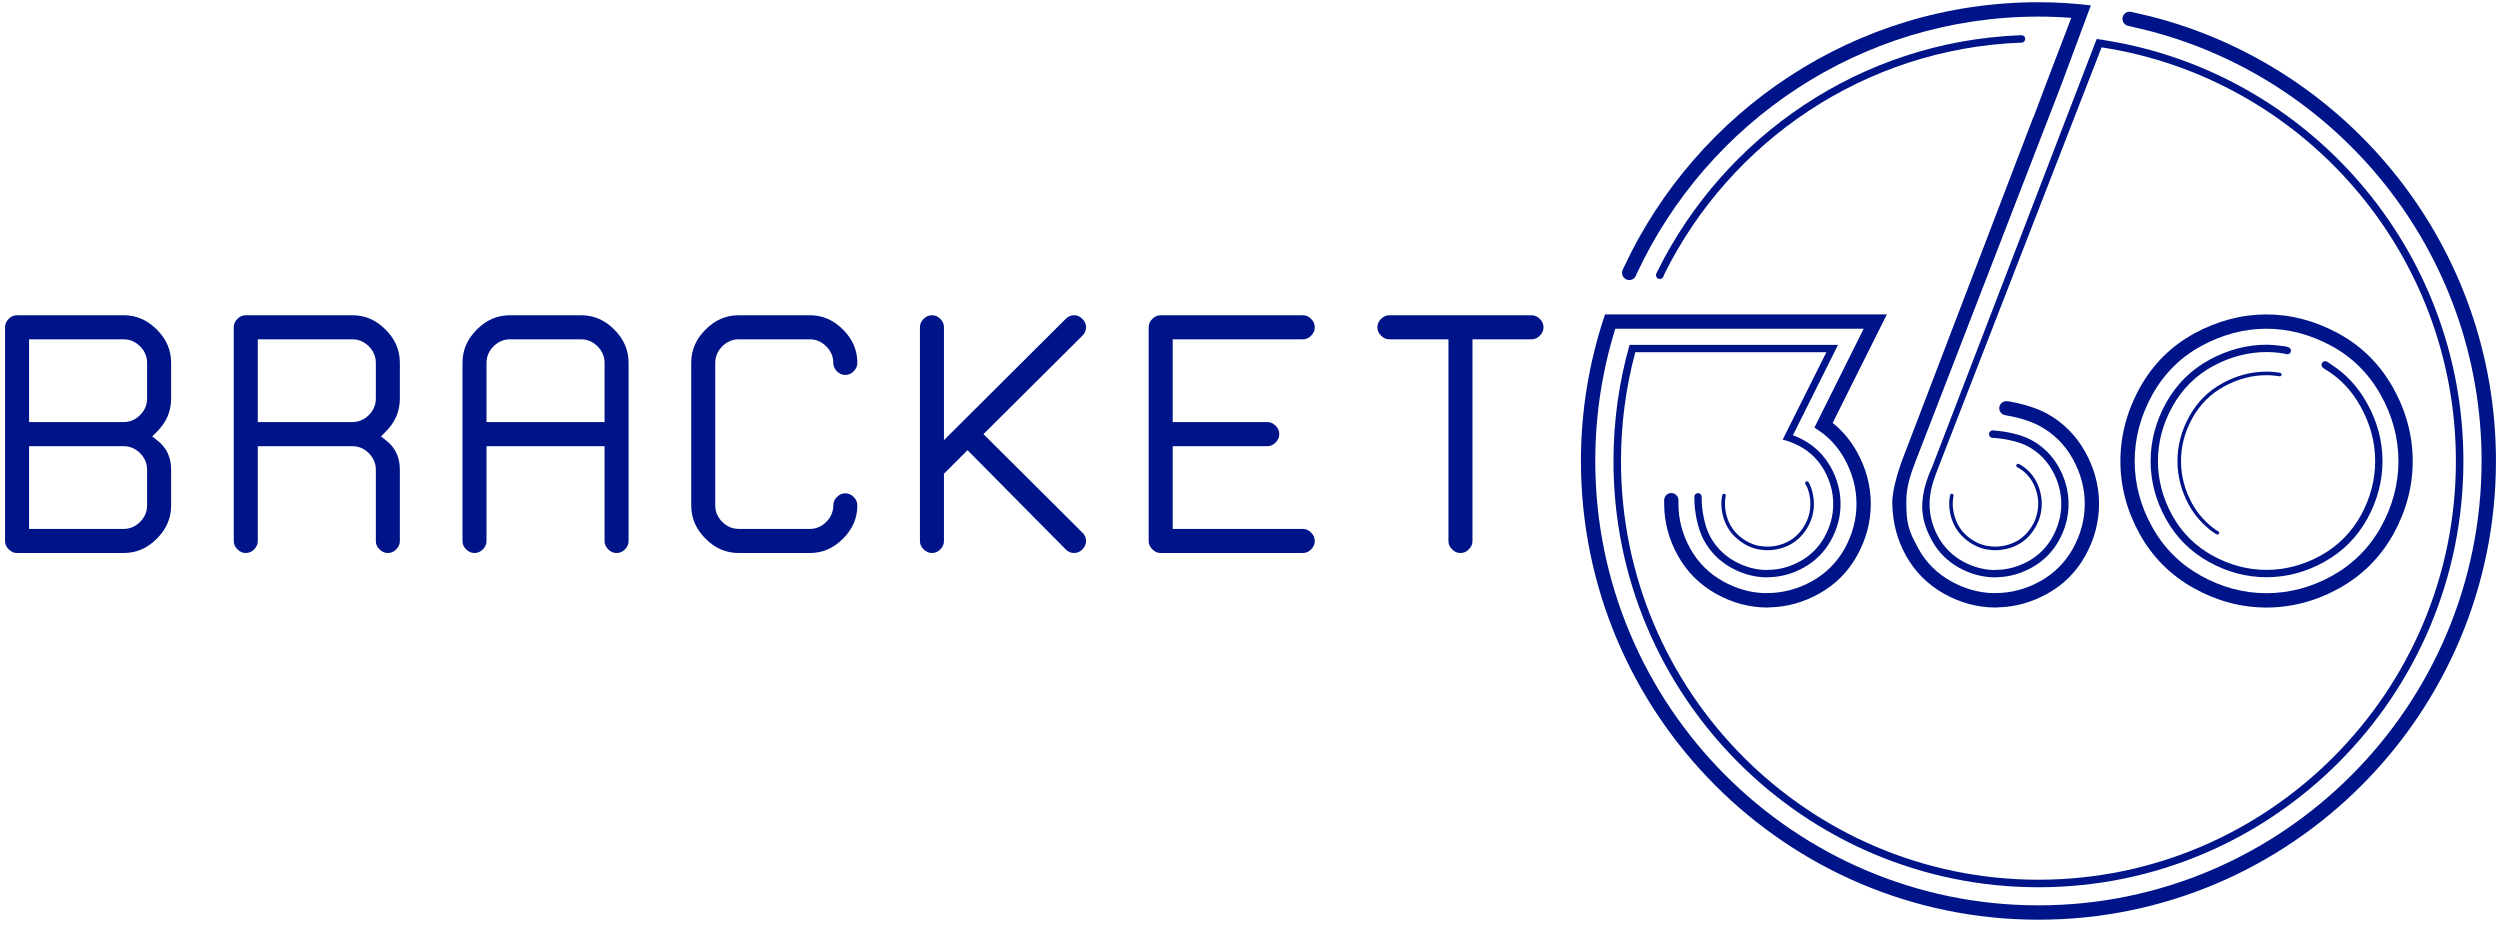 <?xml version="1.0" encoding="UTF-8"?>
<svg viewBox="0 0 300 111" version="1.1" xmlns="http://www.w3.org/2000/svg" xmlns:xlink="http://www.w3.org/1999/xlink">
    <!-- Generator: Sketch 48.2 (47327) - http://www.bohemiancoding.com/sketch -->
    <title>Logotipo / LogoAzulOscuro</title>
    <desc>Created with Sketch.</desc>
    <defs></defs>
    <g id="Bloques-/-Cabecera" stroke="none" stroke-width="1" fill="none" fill-rule="evenodd" transform="translate(-227, -54)">
        <g id="Logotipo-/-LogoAzulOscuro" transform="translate(227.551, 54.116)" fill="#001489">
            <g id="Group-2">
                <path d="M241.56,5.017 L241.885,5.003 C223.189,5.744 207.116,16.835 199.203,32.711 L199.055,33.072 L199.055,33.076 C198.962,33.315 198.691,33.428 198.456,33.335 C198.221,33.238 198.107,32.969 198.201,32.733 L198.201,32.728 C198.201,32.728 198.266,32.588 198.35,32.403 L198.356,32.404 C206.379,16.231 222.711,4.918 241.721,4.119 L242.045,4.115 C242.045,4.116 242.474,4.105 242.472,4.578 C242.472,4.822 242.257,5.014 242.011,5.003 L241.56,5.017 Z" id="Fill-1403"></path>
                <path d="M255.611,55.219 C255.611,52.456 256.327,49.77 257.739,47.235 C259.145,44.708 261.13,42.738 263.634,41.382 C266.149,40.023 268.767,39.332 271.417,39.332 C274.072,39.332 276.69,40.023 279.204,41.382 C281.709,42.738 283.696,44.708 285.115,47.237 C286.54,49.773 287.261,52.456 287.261,55.219 C287.261,57.955 286.556,60.611 285.166,63.112 C283.782,65.61 281.812,67.58 279.319,68.968 C276.818,70.362 274.16,71.067 271.417,71.067 C268.698,71.067 266.055,70.362 263.55,68.968 C261.059,67.58 259.09,65.61 257.708,63.112 C256.313,60.611 255.611,57.957 255.611,55.219 M262.71,70.467 C265.473,72.007 268.404,72.788 271.417,72.788 C274.454,72.788 277.401,72.007 280.165,70.467 C282.939,68.926 285.122,66.737 286.662,63.963 C288.197,61.193 288.975,58.25 288.975,55.219 C288.975,52.16 288.177,49.188 286.601,46.385 C285.022,43.574 282.811,41.388 280.025,39.88 C277.249,38.377 274.354,37.615 271.417,37.615 C268.475,37.615 265.573,38.377 262.796,39.88 C260.011,41.388 257.804,43.578 256.244,46.387 C254.687,49.19 253.897,52.16 253.897,55.219 C253.897,58.25 254.675,61.193 256.21,63.963 C257.749,66.737 259.932,68.926 262.71,70.467" id="Fill-1404"></path>
                <path d="M251.975,4.706 L251.979,4.7 L251.052,4.565 L250.875,5.016 L250.715,5.433 L231.295,55.949 C230.624,57.433 230.191,58.827 230.12,60.367 C230.049,61.882 230.51,63.358 231.278,64.747 C232.045,66.139 233.142,67.237 234.53,68.007 C235.914,68.779 237.391,69.169 238.918,69.169 L239.142,69.152 L239.142,69.15 C240.563,69.112 241.952,68.724 243.269,67.992 C244.657,67.219 245.753,66.125 246.519,64.738 C247.289,63.356 247.677,61.885 247.677,60.367 C247.677,58.834 247.283,57.348 246.504,55.951 C245.721,54.547 244.618,53.449 243.216,52.689 C241.983,52.01 240.051,51.628 238.747,51.545 L238.639,51.538 C238.618,51.535 238.598,51.533 238.573,51.533 C238.326,51.533 238.123,51.732 238.123,51.983 C238.123,52.228 238.326,52.431 238.573,52.431 C238.581,52.431 238.588,52.43 238.593,52.43 C239.806,52.486 241.647,52.825 242.797,53.445 C244.052,54.127 245.045,55.116 245.743,56.375 C246.446,57.638 246.802,58.98 246.802,60.367 C246.802,61.729 246.45,63.054 245.76,64.306 C245.07,65.556 244.092,66.538 242.846,67.229 C241.597,67.919 240.275,68.27 238.918,68.27 L238.723,68.288 C237.422,68.254 236.154,67.901 234.961,67.237 C233.709,66.539 232.727,65.557 232.039,64.313 C231.348,63.066 230.998,61.739 230.998,60.367 C230.998,59.149 231.322,57.891 231.754,56.751 L251.64,5.566 C275.679,9.241 294.156,30.106 294.156,55.22 C294.156,82.916 271.686,105.45 244.061,105.45 C216.436,105.45 193.967,82.916 193.967,55.22 C193.967,50.701 194.564,46.32 195.688,42.148 L218.614,42.148 L213.371,52.633 L214.031,52.824 C214.506,52.991 214.986,53.199 215.447,53.445 C216.694,54.127 217.681,55.116 218.381,56.375 C219.081,57.638 219.436,58.98 219.436,60.367 C219.436,61.729 219.089,63.054 218.396,64.306 C217.709,65.556 216.725,66.538 215.482,67.229 C214.231,67.919 212.909,68.27 211.551,68.27 L211.359,68.288 C210.07,68.254 208.81,67.901 207.617,67.237 C206.364,66.539 205.381,65.557 204.691,64.313 C204.001,63.066 203.649,61.093 203.649,59.721 L203.649,59.494 C203.649,59.253 203.454,59.056 203.209,59.056 C202.966,59.056 202.771,59.253 202.771,59.495 C202.771,59.507 202.774,59.519 202.774,59.533 L202.774,59.721 C202.774,61.241 203.164,63.358 203.933,64.747 C204.7,66.137 205.794,67.234 207.184,68.007 C208.569,68.779 210.04,69.169 211.551,69.169 L211.778,69.152 L211.778,69.15 C213.201,69.112 214.59,68.724 215.906,67.992 C217.292,67.219 218.388,66.125 219.157,64.738 C219.926,63.356 220.316,61.885 220.316,60.367 C220.316,58.834 219.921,57.348 219.142,55.949 C218.359,54.547 217.258,53.449 215.87,52.689 C215.452,52.463 215.026,52.27 214.605,52.108 L220.01,41.269 L195.933,41.269 L194.992,41.269 L194.985,41.269 L194.985,41.31 C193.734,45.735 193.065,50.401 193.065,55.22 C193.065,83.414 215.94,106.354 244.061,106.354 C272.178,106.354 295.057,83.414 295.057,55.22 C295.057,29.724 276.347,8.531 251.975,4.706" id="Fill-1405"></path>
                <path d="M249.673,54.107 C248.565,52.117 247.005,50.562 245.037,49.485 C243.755,48.791 241.96,48.303 240.632,48.066 L240.35,48.032 L240.35,48.035 C240.303,48.026 240.257,48.02 240.207,48.02 C239.741,48.02 239.36,48.402 239.36,48.87 C239.36,49.295 239.677,49.644 240.081,49.707 C241.315,49.905 243.012,50.35 244.199,50.998 C245.897,51.916 247.239,53.248 248.184,54.955 C249.138,56.672 249.62,58.485 249.62,60.345 C249.62,62.198 249.146,63.994 248.209,65.689 C247.28,67.374 245.951,68.705 244.263,69.637 C242.569,70.573 240.779,71.05 238.945,71.05 L238.7,71.05 L238.568,71.06 C236.844,70.999 235.17,70.524 233.595,69.645 C231.903,68.705 230.554,67.39 229.646,65.694 C228.838,64.181 228.285,63.194 228.225,61.116 C228.183,59.525 228.117,58.334 229.242,55.441 L246.71,10.313 L250.355,0.525 C248.286,0.286 246.191,0.151 244.061,0.151 C222.068,0.151 203.068,13.19 194.313,31.96 L194.168,32.268 C194.164,32.271 194.164,32.276 194.162,32.279 C193.976,32.72 194.18,33.228 194.62,33.421 C195.057,33.609 195.572,33.404 195.76,32.965 C195.762,32.959 195.762,32.956 195.762,32.953 L195.887,32.663 L195.888,32.665 C204.375,14.499 222.769,1.877 244.061,1.877 C245.389,1.877 246.701,1.929 248.003,2.026 L245.878,7.586 L244.941,10.04 L243.475,13.935 L243.453,13.928 L228.208,53.8 C227.482,55.61 226.479,58.474 226.523,60.345 C226.571,62.504 227.071,64.589 228.157,66.545 C229.247,68.507 230.796,70.053 232.758,71.146 C234.707,72.234 236.793,72.788 238.945,72.788 L238.952,72.788 L239.232,72.766 C241.259,72.721 243.236,72.173 245.107,71.139 C247.073,70.05 248.624,68.499 249.706,66.534 C250.786,64.575 251.335,62.492 251.335,60.345 C251.335,58.19 250.777,56.09 249.673,54.107" id="Fill-1406"></path>
                <path d="M257.523,1.85 C281.302,7.889 298.963,29.504 298.963,55.2 C298.963,85.554 274.334,110.25 244.06,110.25 C213.787,110.25 189.16,85.554 189.16,55.2 C189.16,49.051 190.188,43.139 192.051,37.615 L193.86,37.615 L194.312,37.615 L196.18,37.615 L197.135,37.615 L199.453,37.615 L199.896,37.615 L225.87,37.615 L219.369,50.633 C220.538,51.569 221.519,52.733 222.278,54.096 C223.384,56.084 223.943,58.19 223.943,60.345 C223.943,62.492 223.395,64.575 222.312,66.533 C221.231,68.503 219.681,70.052 217.714,71.139 C215.844,72.173 213.868,72.721 211.84,72.766 L211.562,72.788 L211.552,72.788 C209.414,72.788 207.336,72.234 205.38,71.145 C203.421,70.053 201.873,68.507 200.783,66.544 C199.697,64.589 199.149,62.507 199.149,60.345 L199.149,59.914 L199.149,59.906 C199.149,59.431 199.53,59.048 200.006,59.048 C200.478,59.048 200.862,59.431 200.862,59.906 L200.862,59.914 L200.862,60.345 C200.862,62.209 201.334,64.008 202.272,65.695 C203.203,67.378 204.53,68.705 206.219,69.645 C207.798,70.524 209.463,70.998 211.177,71.061 L211.312,71.05 L211.552,71.05 C213.387,71.05 215.175,70.573 216.871,69.637 C218.557,68.705 219.887,67.375 220.819,65.689 C221.751,63.993 222.228,62.196 222.228,60.345 C222.228,58.485 221.744,56.669 220.792,54.945 C220.118,53.734 219.238,52.704 218.186,51.887 L217.179,51.19 L223.09,39.333 L199.252,39.333 L198.816,39.333 L196.528,39.333 L195.581,39.333 L193.286,39.333 C191.725,44.348 190.881,49.676 190.881,55.2 C190.881,84.603 214.739,108.525 244.06,108.525 C273.384,108.525 297.239,84.603 297.239,55.2 C297.239,30.132 279.89,9.074 256.606,3.403 L254.87,3 C254.404,2.928 254.082,2.486 254.154,2.018 C254.225,1.55 254.663,1.228 255.132,1.299 L255.142,1.301 L257.523,1.85 Z" id="Fill-1407"></path>
                <path d="M273.585,41.427 C273.585,41.427 272.155,41.25 271.437,41.25 C269.094,41.25 266.792,41.856 264.586,43.053 C262.381,44.25 260.632,45.984 259.392,48.209 C258.152,50.429 257.523,52.787 257.523,55.22 C257.523,57.624 258.141,59.958 259.357,62.154 C260.578,64.356 262.31,66.091 264.509,67.31 C266.705,68.533 269.038,69.15 271.437,69.15 C273.837,69.15 276.169,68.533 278.361,67.31 C280.561,66.091 282.295,64.356 283.514,62.154 C284.728,59.958 285.348,57.624 285.348,55.22 C285.348,52.787 284.714,50.429 283.462,48.209 C282.372,46.278 280.97,44.76 279.156,43.596 L278.747,43.315 C278.557,43.165 278.273,43.193 278.131,43.392 C277.857,43.77 278.206,44.01 278.206,44.013 L278.547,44.248 C280.349,45.347 281.64,46.751 282.703,48.645 C283.876,50.735 284.469,52.946 284.469,55.22 C284.469,57.466 283.895,59.654 282.757,61.722 C281.616,63.785 279.996,65.409 277.933,66.548 C275.867,67.69 273.682,68.27 271.437,68.27 C269.19,68.27 267.009,67.69 264.94,66.548 C262.88,65.409 261.254,63.785 260.117,61.722 C258.978,59.654 258.4,57.466 258.4,55.22 C258.4,52.945 258.988,50.735 260.153,48.645 C261.313,46.562 262.946,44.936 265.007,43.818 C267.073,42.699 269.235,42.131 271.437,42.131 C272.133,42.131 272.827,42.194 273.518,42.311 C273.528,42.315 273.535,42.317 273.549,42.32 L273.858,42.386 C273.862,42.386 274.268,42.473 274.357,42.022 C274.404,41.785 274.217,41.57 273.931,41.51 L273.585,41.427 Z" id="Fill-1408"></path>
                <path d="M272.439,44.969 C272.04,44.918 271.84,44.907 271.436,44.907 C269.703,44.907 268.018,45.351 266.378,46.237 C264.744,47.122 263.467,48.389 262.548,50.035 C261.629,51.683 261.17,53.405 261.17,55.2 C261.17,56.994 261.622,58.71 262.522,60.339 C263.213,61.59 264.151,62.603 265.276,63.423 L265.636,63.638 L265.638,63.639 C265.741,63.69 265.782,63.818 265.732,63.918 C265.679,64.02 265.554,64.06 265.453,64.008 L265.451,64.008 L265.357,63.962 L264.949,63.693 C263.812,62.849 262.864,61.82 262.154,60.542 C261.214,58.847 260.744,57.064 260.744,55.2 C260.744,53.336 261.222,51.543 262.18,49.823 C263.136,48.1 264.468,46.782 266.167,45.859 C267.864,44.94 269.622,44.48 271.436,44.48 C271.867,44.48 272.204,44.503 272.635,44.557 L272.961,44.596 L273.063,44.621 L273.066,44.621 C273.183,44.649 273.256,44.762 273.232,44.877 C273.204,44.992 273.09,45.068 272.975,45.04 L272.973,45.039 L272.868,45.017 L272.439,44.969 Z" id="Fill-1409"></path>
                <path d="M242.262,55.891 C242.262,55.891 242.423,56.007 242.499,56.071 C243.282,56.707 243.831,57.512 244.152,58.485 C244.472,59.462 244.543,60.428 244.364,61.382 C244.186,62.326 243.775,63.19 243.136,63.968 C242.496,64.75 241.697,65.297 240.737,65.61 C239.78,65.922 238.827,65.99 237.887,65.812 L237.883,65.829 C236.942,65.652 236.085,65.236 235.307,64.587 C234.531,63.943 233.981,63.14 233.661,62.183 C233.341,61.226 233.273,60.27 233.455,59.315 C233.455,59.311 233.453,59.311 233.453,59.309 C233.476,59.19 233.59,59.115 233.705,59.137 C233.823,59.159 233.899,59.269 233.879,59.39 C233.877,59.396 233.873,59.397 233.871,59.403 C233.706,60.276 233.771,61.156 234.064,62.038 C234.354,62.93 234.86,63.672 235.583,64.274 C236.297,64.863 237.082,65.242 237.947,65.404 L237.951,65.386 C238.823,65.552 239.702,65.489 240.589,65.198 C241.473,64.907 242.21,64.404 242.805,63.69 C243.398,62.974 243.778,62.181 243.943,61.301 C244.111,60.413 244.047,59.524 243.75,58.631 C243.458,57.735 242.944,56.991 242.22,56.402 C242.22,56.402 241.885,56.133 241.616,56.007 L241.52,55.956 L241.518,55.956 C241.41,55.898 241.368,55.764 241.422,55.656 C241.481,55.547 241.614,55.507 241.723,55.562 C241.723,55.562 241.725,55.563 241.727,55.562 L241.822,55.613 C241.897,55.653 241.965,55.704 242.038,55.749 L242.262,55.891 Z" id="Fill-1410"></path>
                <path d="M216.814,58.485 C217.121,59.469 217.206,60.428 217.025,61.382 C216.846,62.326 216.436,63.19 215.798,63.968 C215.155,64.751 214.358,65.297 213.398,65.61 C212.443,65.922 211.491,65.99 210.547,65.814 L210.544,65.829 C209.605,65.652 208.746,65.236 207.967,64.587 C207.189,63.943 206.642,63.14 206.321,62.183 C206.003,61.226 205.933,60.27 206.114,59.315 L206.114,59.309 C206.136,59.19 206.249,59.115 206.367,59.137 C206.482,59.159 206.561,59.269 206.54,59.39 C206.538,59.396 206.535,59.397 206.532,59.403 C206.371,60.276 206.433,61.156 206.724,62.038 C207.014,62.93 207.521,63.672 208.243,64.274 C208.956,64.863 209.744,65.242 210.607,65.404 L210.611,65.386 C211.486,65.552 212.364,65.491 213.251,65.198 C214.134,64.907 214.87,64.404 215.466,63.69 C216.059,62.974 216.44,62.181 216.603,61.301 C216.771,60.413 216.708,59.525 216.41,58.631 C216.41,58.631 216.314,58.312 216.15,58.078 L216.098,57.981 C216.098,57.977 216.094,57.976 216.094,57.976 C216.034,57.87 216.074,57.734 216.18,57.676 C216.286,57.616 216.421,57.654 216.48,57.761 C216.483,57.763 216.48,57.764 216.48,57.764 L216.536,57.859 C216.536,57.859 216.75,58.284 216.814,58.485" id="Fill-1411"></path>
                <path d="M17.101,47.705 C17.101,48.462 16.82,49.13 16.26,49.69 C15.704,50.248 15.037,50.532 14.283,50.532 L2.937,50.532 L2.937,40.603 L14.283,40.603 C15.039,40.603 15.704,40.887 16.26,41.446 C16.82,42.006 17.101,42.676 17.101,43.43 L17.101,47.705 Z M17.101,60.528 C17.101,61.284 16.82,61.951 16.26,62.512 C15.704,63.072 15.037,63.354 14.283,63.354 L2.937,63.354 L2.937,53.424 L14.283,53.424 C15.037,53.424 15.704,53.708 16.26,54.266 C16.82,54.828 17.101,55.496 17.101,56.251 L17.101,60.528 Z M14.283,37.713 L1.496,37.713 C1.108,37.713 0.791,37.85 0.492,38.152 C0.194,38.449 0.054,38.77 0.054,39.158 L0.054,64.801 C0.054,65.19 0.194,65.507 0.492,65.806 C0.791,66.105 1.108,66.245 1.496,66.245 L14.283,66.245 C15.809,66.245 17.116,65.684 18.27,64.526 C19.426,63.366 19.984,62.061 19.984,60.528 L19.984,56.251 C19.984,54.756 19.445,53.606 18.333,52.738 L17.718,52.258 L18.27,51.704 C19.426,50.548 19.984,49.238 19.984,47.705 L19.984,43.43 C19.984,41.898 19.426,40.59 18.27,39.433 C17.116,38.276 15.809,37.713 14.283,37.713 Z" id="Fill-1412"></path>
                <path d="M44.55,47.705 C44.55,48.462 44.267,49.13 43.711,49.69 C43.152,50.248 42.485,50.532 41.729,50.532 L30.384,50.532 L30.384,40.603 L41.729,40.603 C42.485,40.603 43.152,40.887 43.711,41.446 C44.267,42.006 44.55,42.676 44.55,43.43 L44.55,47.705 Z M41.729,37.713 L28.944,37.713 C28.554,37.713 28.237,37.85 27.939,38.152 C27.641,38.449 27.501,38.77 27.501,39.158 L27.501,64.801 C27.501,65.19 27.641,65.507 27.939,65.806 C28.237,66.105 28.554,66.245 28.944,66.245 C29.327,66.245 29.65,66.105 29.948,65.808 C30.242,65.507 30.384,65.19 30.384,64.801 L30.384,53.424 L41.729,53.424 C42.485,53.424 43.152,53.708 43.708,54.266 C44.267,54.828 44.55,55.496 44.55,56.251 L44.55,64.801 C44.55,65.19 44.69,65.507 44.986,65.806 C45.287,66.105 45.607,66.245 45.994,66.245 C46.375,66.245 46.697,66.105 46.995,65.808 C47.295,65.507 47.432,65.19 47.432,64.801 L47.432,56.251 C47.432,54.756 46.893,53.606 45.782,52.738 L45.167,52.258 L45.716,51.704 C46.874,50.548 47.432,49.238 47.432,47.705 L47.432,43.43 C47.432,41.898 46.874,40.59 45.716,39.433 C44.562,38.276 43.259,37.713 41.729,37.713 Z" id="Fill-1413"></path>
                <path d="M71.997,50.532 L57.831,50.532 L57.831,43.431 C57.831,42.676 58.113,42.006 58.671,41.446 C59.233,40.888 59.898,40.603 60.652,40.603 L69.176,40.603 C69.936,40.603 70.596,40.888 71.157,41.446 C71.713,42.006 71.997,42.676 71.997,43.431 L71.997,50.532 Z M69.176,37.713 L60.652,37.713 C59.124,37.713 57.819,38.275 56.662,39.433 C55.51,40.592 54.948,41.897 54.948,43.431 L54.948,64.801 C54.948,65.19 55.086,65.507 55.385,65.806 C55.683,66.105 56.003,66.245 56.389,66.245 C56.776,66.245 57.096,66.105 57.394,65.808 C57.691,65.507 57.831,65.19 57.831,64.801 L57.831,53.424 L71.997,53.424 L71.997,64.801 C71.997,65.19 72.137,65.507 72.434,65.806 C72.733,66.105 73.052,66.245 73.437,66.245 C73.826,66.245 74.144,66.105 74.444,65.808 C74.742,65.507 74.879,65.19 74.879,64.801 L74.879,43.431 C74.879,41.897 74.318,40.59 73.164,39.433 C72.01,38.275 70.705,37.713 69.176,37.713 Z" id="Fill-1414"></path>
                <path d="M86.12,41.446 C86.679,40.888 87.343,40.603 88.099,40.603 L96.623,40.603 C97.379,40.603 98.046,40.888 98.602,41.446 C99.163,42.007 99.445,42.675 99.445,43.431 C99.445,43.819 99.581,44.139 99.882,44.44 C100.179,44.738 100.501,44.877 100.883,44.877 C101.273,44.877 101.591,44.738 101.891,44.44 C102.186,44.139 102.329,43.819 102.329,43.431 C102.329,41.897 101.766,40.59 100.612,39.434 C99.456,38.276 98.153,37.713 96.623,37.713 L88.099,37.713 C86.568,37.713 85.266,38.276 84.113,39.434 C82.958,40.591 82.395,41.897 82.395,43.431 L82.395,60.527 C82.395,62.058 82.958,63.366 84.113,64.526 C85.266,65.684 86.568,66.246 88.099,66.246 L96.623,66.246 C98.153,66.246 99.456,65.684 100.612,64.526 C101.766,63.366 102.329,62.06 102.329,60.527 C102.329,60.142 102.186,59.82 101.888,59.518 C101.591,59.221 101.273,59.081 100.883,59.081 C100.501,59.081 100.179,59.221 99.882,59.519 C99.581,59.82 99.445,60.142 99.445,60.527 C99.445,61.284 99.163,61.951 98.602,62.513 C98.046,63.071 97.377,63.353 96.623,63.353 L88.099,63.353 C87.343,63.353 86.679,63.071 86.12,62.513 C85.562,61.951 85.277,61.284 85.277,60.527 L85.277,43.431 C85.277,42.675 85.562,42.007 86.12,41.446" id="Fill-1415"></path>
                <path d="M128.335,37.713 C127.947,37.713 127.63,37.851 127.33,38.152 L112.723,52.699 L112.723,39.158 C112.723,38.77 112.585,38.449 112.29,38.152 C111.992,37.851 111.672,37.713 111.285,37.713 C110.899,37.713 110.579,37.851 110.28,38.152 C109.982,38.449 109.842,38.77 109.842,39.158 L109.842,64.801 C109.842,65.19 109.982,65.507 110.28,65.806 C110.579,66.106 110.899,66.245 111.285,66.245 C111.672,66.245 111.992,66.106 112.289,65.808 C112.585,65.507 112.723,65.19 112.723,64.801 L112.723,56.736 L115.552,53.906 L127.333,65.809 C127.63,66.106 127.947,66.245 128.335,66.245 C128.72,66.245 129.041,66.106 129.336,65.808 C129.637,65.507 129.773,65.19 129.773,64.801 C129.773,64.413 129.637,64.092 129.336,63.795 L117.465,51.98 L129.341,40.163 C129.637,39.866 129.773,39.544 129.773,39.158 C129.773,38.77 129.637,38.449 129.336,38.152 C129.041,37.851 128.72,37.713 128.335,37.713" id="Fill-1416"></path>
                <path d="M155.782,40.603 C156.165,40.603 156.487,40.464 156.785,40.164 C157.083,39.867 157.222,39.545 157.222,39.158 C157.222,38.77 157.083,38.449 156.785,38.152 C156.487,37.851 156.167,37.712 155.782,37.712 L138.733,37.712 C138.346,37.712 138.024,37.851 137.728,38.152 C137.428,38.449 137.289,38.77 137.289,39.158 L137.289,64.802 C137.289,65.189 137.428,65.508 137.728,65.805 C138.024,66.106 138.346,66.246 138.733,66.246 L155.782,66.246 C156.167,66.246 156.487,66.106 156.785,65.808 C157.083,65.508 157.222,65.189 157.222,64.802 C157.222,64.412 157.083,64.092 156.78,63.795 C156.487,63.494 156.167,63.353 155.782,63.353 L140.174,63.353 L140.174,53.424 L151.521,53.424 C151.907,53.424 152.224,53.287 152.523,52.985 C152.821,52.687 152.96,52.369 152.96,51.979 C152.96,51.591 152.821,51.272 152.523,50.971 C152.224,50.673 151.906,50.532 151.521,50.532 L140.174,50.532 L140.174,40.603 L155.782,40.603 Z" id="Fill-1417"></path>
                <path d="M183.228,37.713 L166.177,37.713 C165.793,37.713 165.474,37.851 165.174,38.152 C164.88,38.449 164.736,38.77 164.736,39.158 C164.736,39.544 164.88,39.866 165.173,40.164 C165.474,40.465 165.793,40.603 166.177,40.603 L173.262,40.603 L173.262,64.801 C173.262,65.19 173.402,65.507 173.701,65.806 C173.996,66.106 174.315,66.245 174.704,66.245 C175.09,66.245 175.411,66.106 175.707,65.808 C176.009,65.507 176.147,65.19 176.147,64.801 L176.147,40.603 L183.228,40.603 C183.615,40.603 183.933,40.465 184.233,40.165 C184.529,39.866 184.67,39.544 184.67,39.158 C184.67,38.77 184.529,38.449 184.233,38.152 C183.933,37.851 183.615,37.713 183.228,37.713" id="Fill-1418"></path>
            </g>
        </g>
    </g>
</svg>